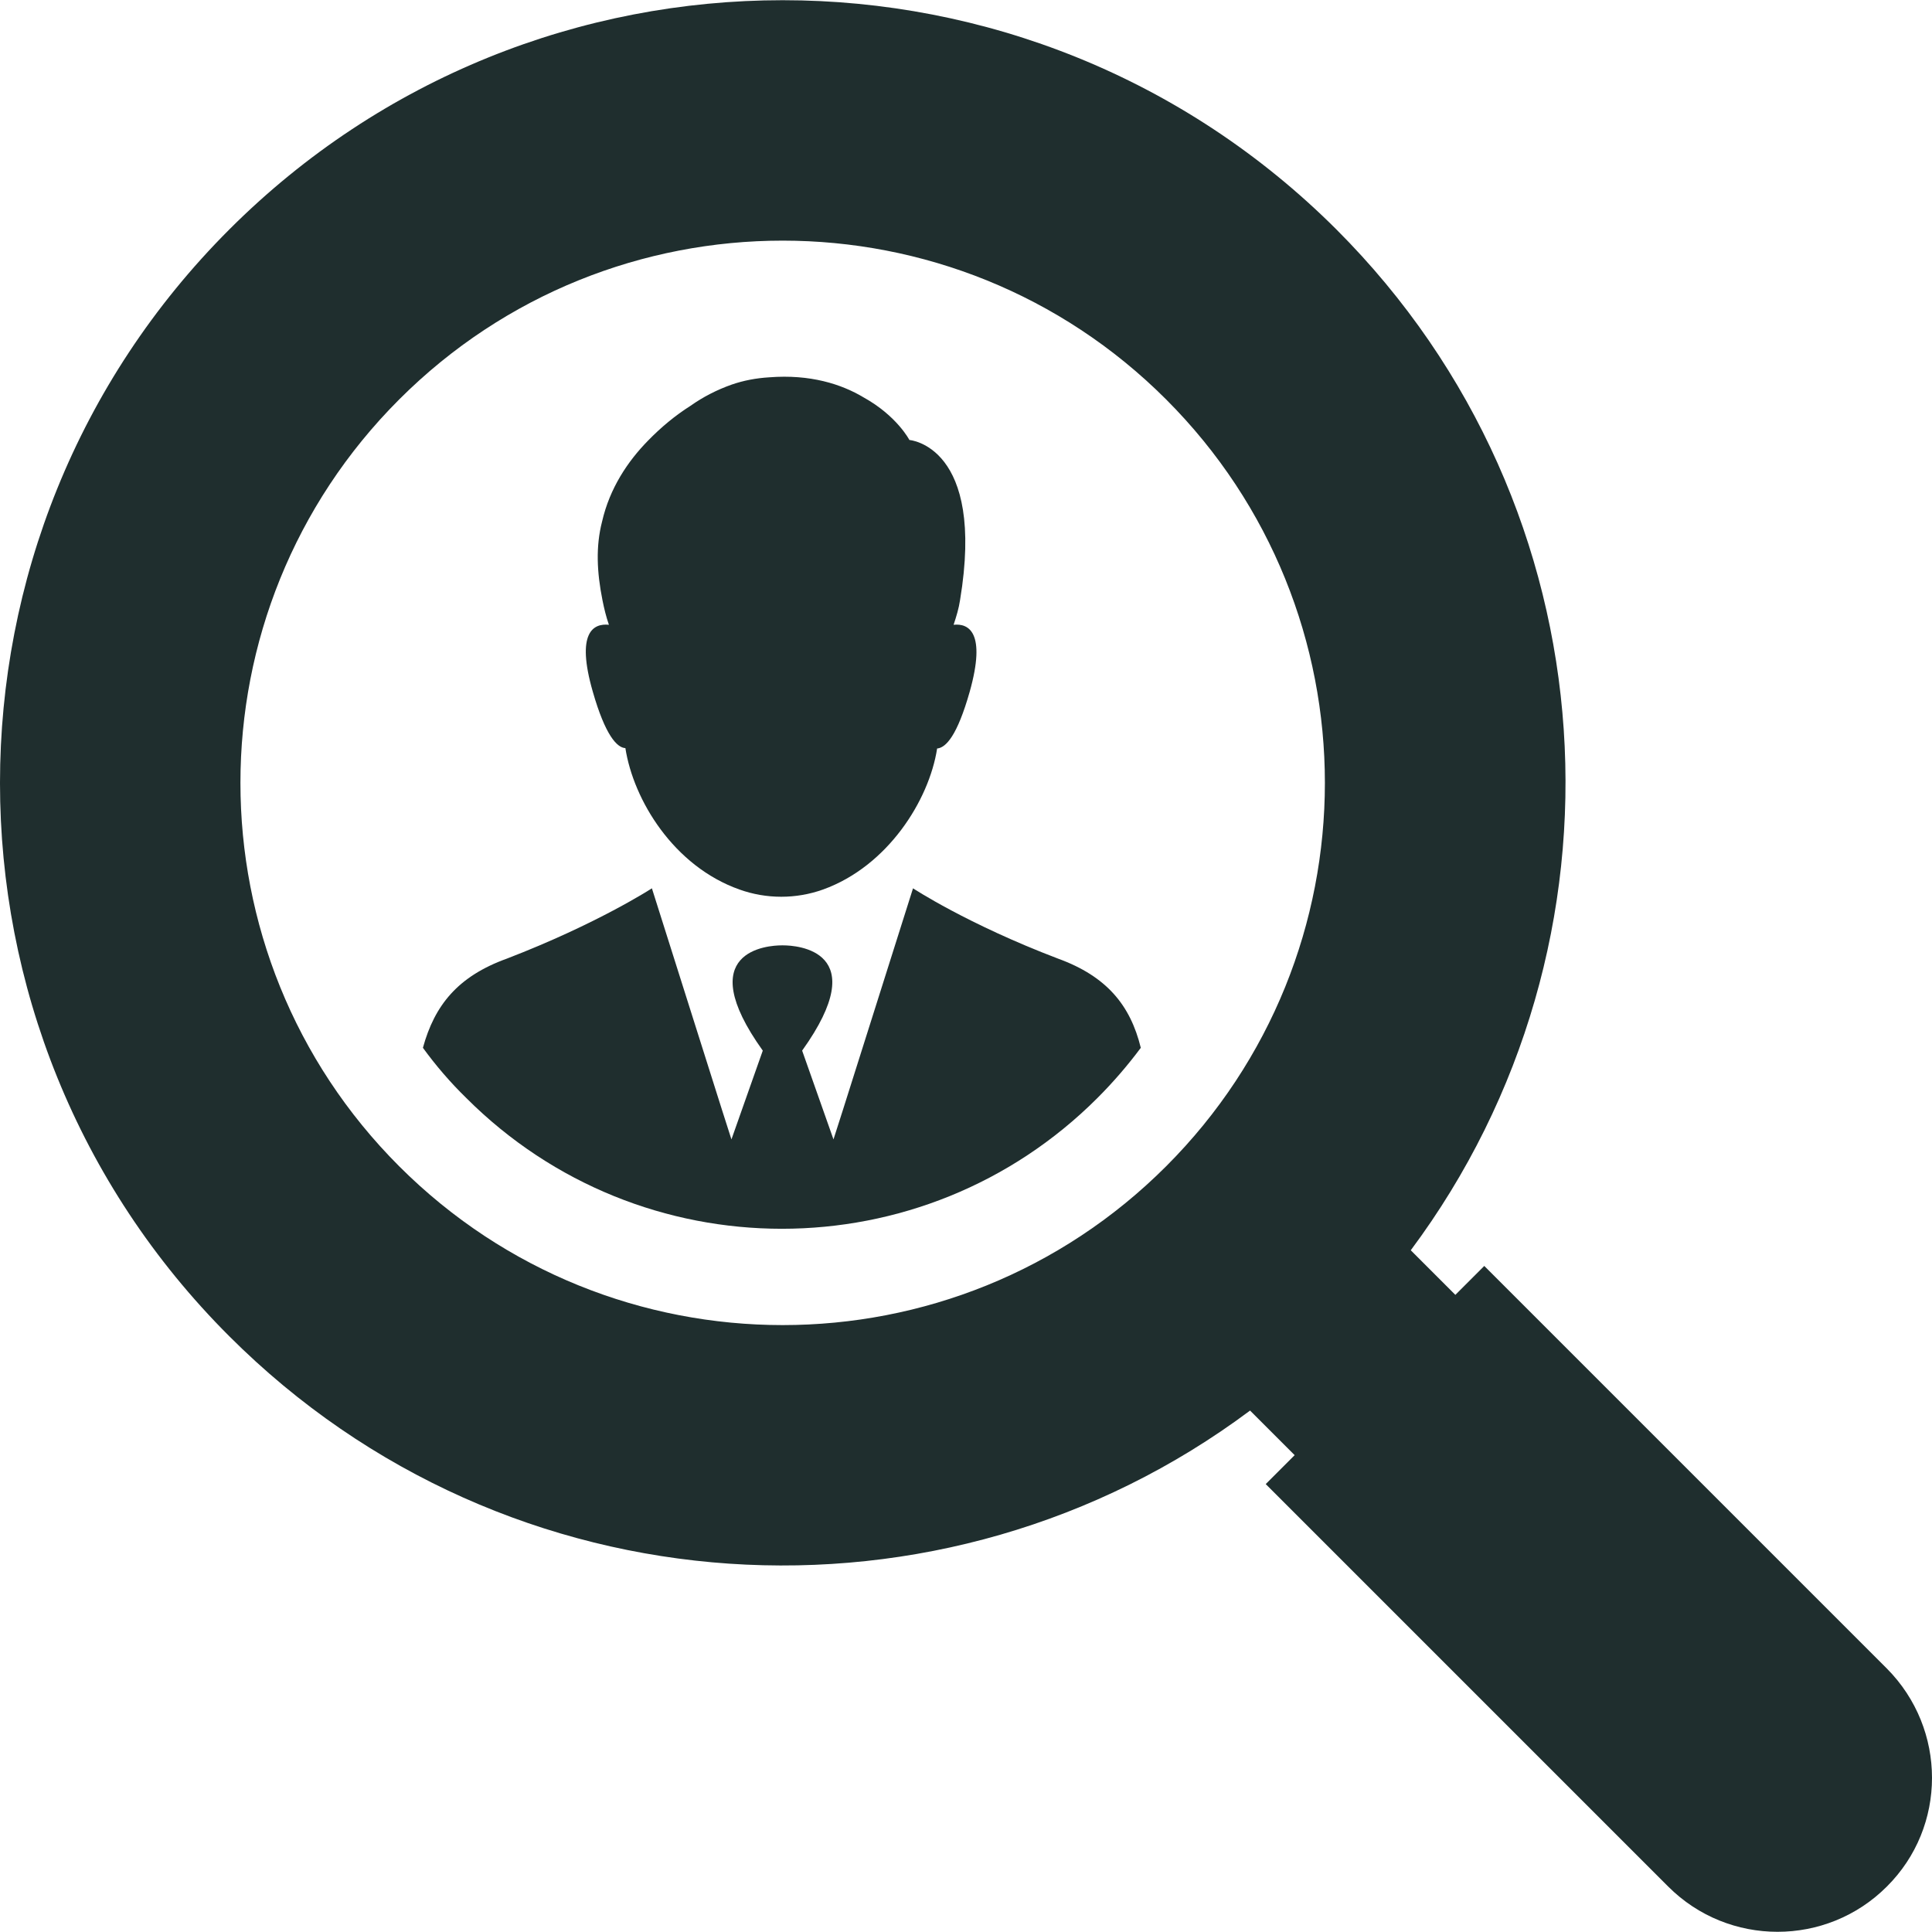 <?xml version="1.0" encoding="iso-8859-1"?>
<!-- Generator: Adobe Illustrator 19.1.0, SVG Export Plug-In . SVG Version: 6.00 Build 0)  -->
<svg version="1.1" fill='#1f2e2e' id="Capa_1" xmlns="http://www.w3.org/2000/svg" xmlns:xlink="http://www.w3.org/1999/xlink" x="0px" y="0px"
	 viewBox="0 0 480.925 480.925" style="enable-background:new 0 0 480.925 480.925;" xml:space="preserve">
<g>
	<g>
		<path d="M469.675,415.325l-100.2-100.2l-7.2,7.2l-11.1-11.1c56.9-76.3,50.8-184.8-18.5-254.1c-76.2-76.1-199.5-76.1-275.6,0
			s-76.1,199.5,0,275.5c69.3,69.3,177.8,75.5,254.1,18.5l11.1,11.1l-7.2,7.2l100.2,100.2c15,15,39.4,15,54.4,0
			C484.675,454.725,484.675,430.425,469.675,415.325z M290.275,290.325c-52.7,52.7-138.2,52.7-190.9,0s-52.7-138.2,0-190.9
			s138.2-52.7,190.9,0S342.975,237.625,290.275,290.325z"/>
		<path d="M155.675,186.225c2,12.9,12,29.4,28.4,35.2c6.7,2.4,14.1,2.4,20.8,0c16.1-5.8,26.4-22.2,28.4-35.1c2.2-0.2,5-3.2,8.1-14.1
			c4.2-14.9-0.3-17.1-4-16.7c0.7-2.1,1.3-4.1,1.6-6.1c6.4-38.5-12.6-39.9-12.6-39.9s-3.1-6-11.4-10.6c-5.5-3.3-13.3-5.8-23.5-5
			c-3.3,0.2-6.4,0.8-9.3,1.8l0,0c-3.7,1.3-7.2,3.1-10.3,5.3c-3.8,2.4-7.4,5.4-10.6,8.7c-5,5.1-9.5,11.8-11.4,20.1
			c-1.6,6.2-1.3,12.6,0.1,19.6l0,0c0.4,2,0.9,4.1,1.6,6.1c-3.8-0.4-8.3,1.8-4,16.7C150.675,183.025,153.575,186.125,155.675,186.225
			z"/>
		<path d="M263.375,238.625c-22.6-8.6-36.1-17.5-36.1-17.5l-17.4,55l-2.4,7.5l-7.8-22.1c17.9-25-1.4-26.2-4.7-26.2l0,0
			c0,0,0,0-0.1,0c0,0,0,0-0.1,0c0,0,0,0-0.1,0s0,0-0.1,0l0,0c-3.3,0-22.6,1.2-4.7,26.2l-7.8,22.1l-2.4-7.5l-17.4-55
			c0,0-13.5,8.8-36.1,17.5c-12.2,4.4-18,11.6-20.9,22.2c3.2,4.4,6.8,8.6,10.8,12.5c43.4,43.4,113.7,43.4,157.1,0
			c4-4,7.6-8.2,10.8-12.5C281.375,250.225,275.475,243.025,263.375,238.625z"/>
	</g>
</g>
<g>
</g>
<g>
</g>
<g>
</g>
<g>
</g>
<g>
</g>
<g>
</g>
<g>
</g>
<g>
</g>
<g>
</g>
<g>
</g>
<g>
</g>
<g>
</g>
<g>
</g>
<g>
</g>
<g>
</g>
</svg>

